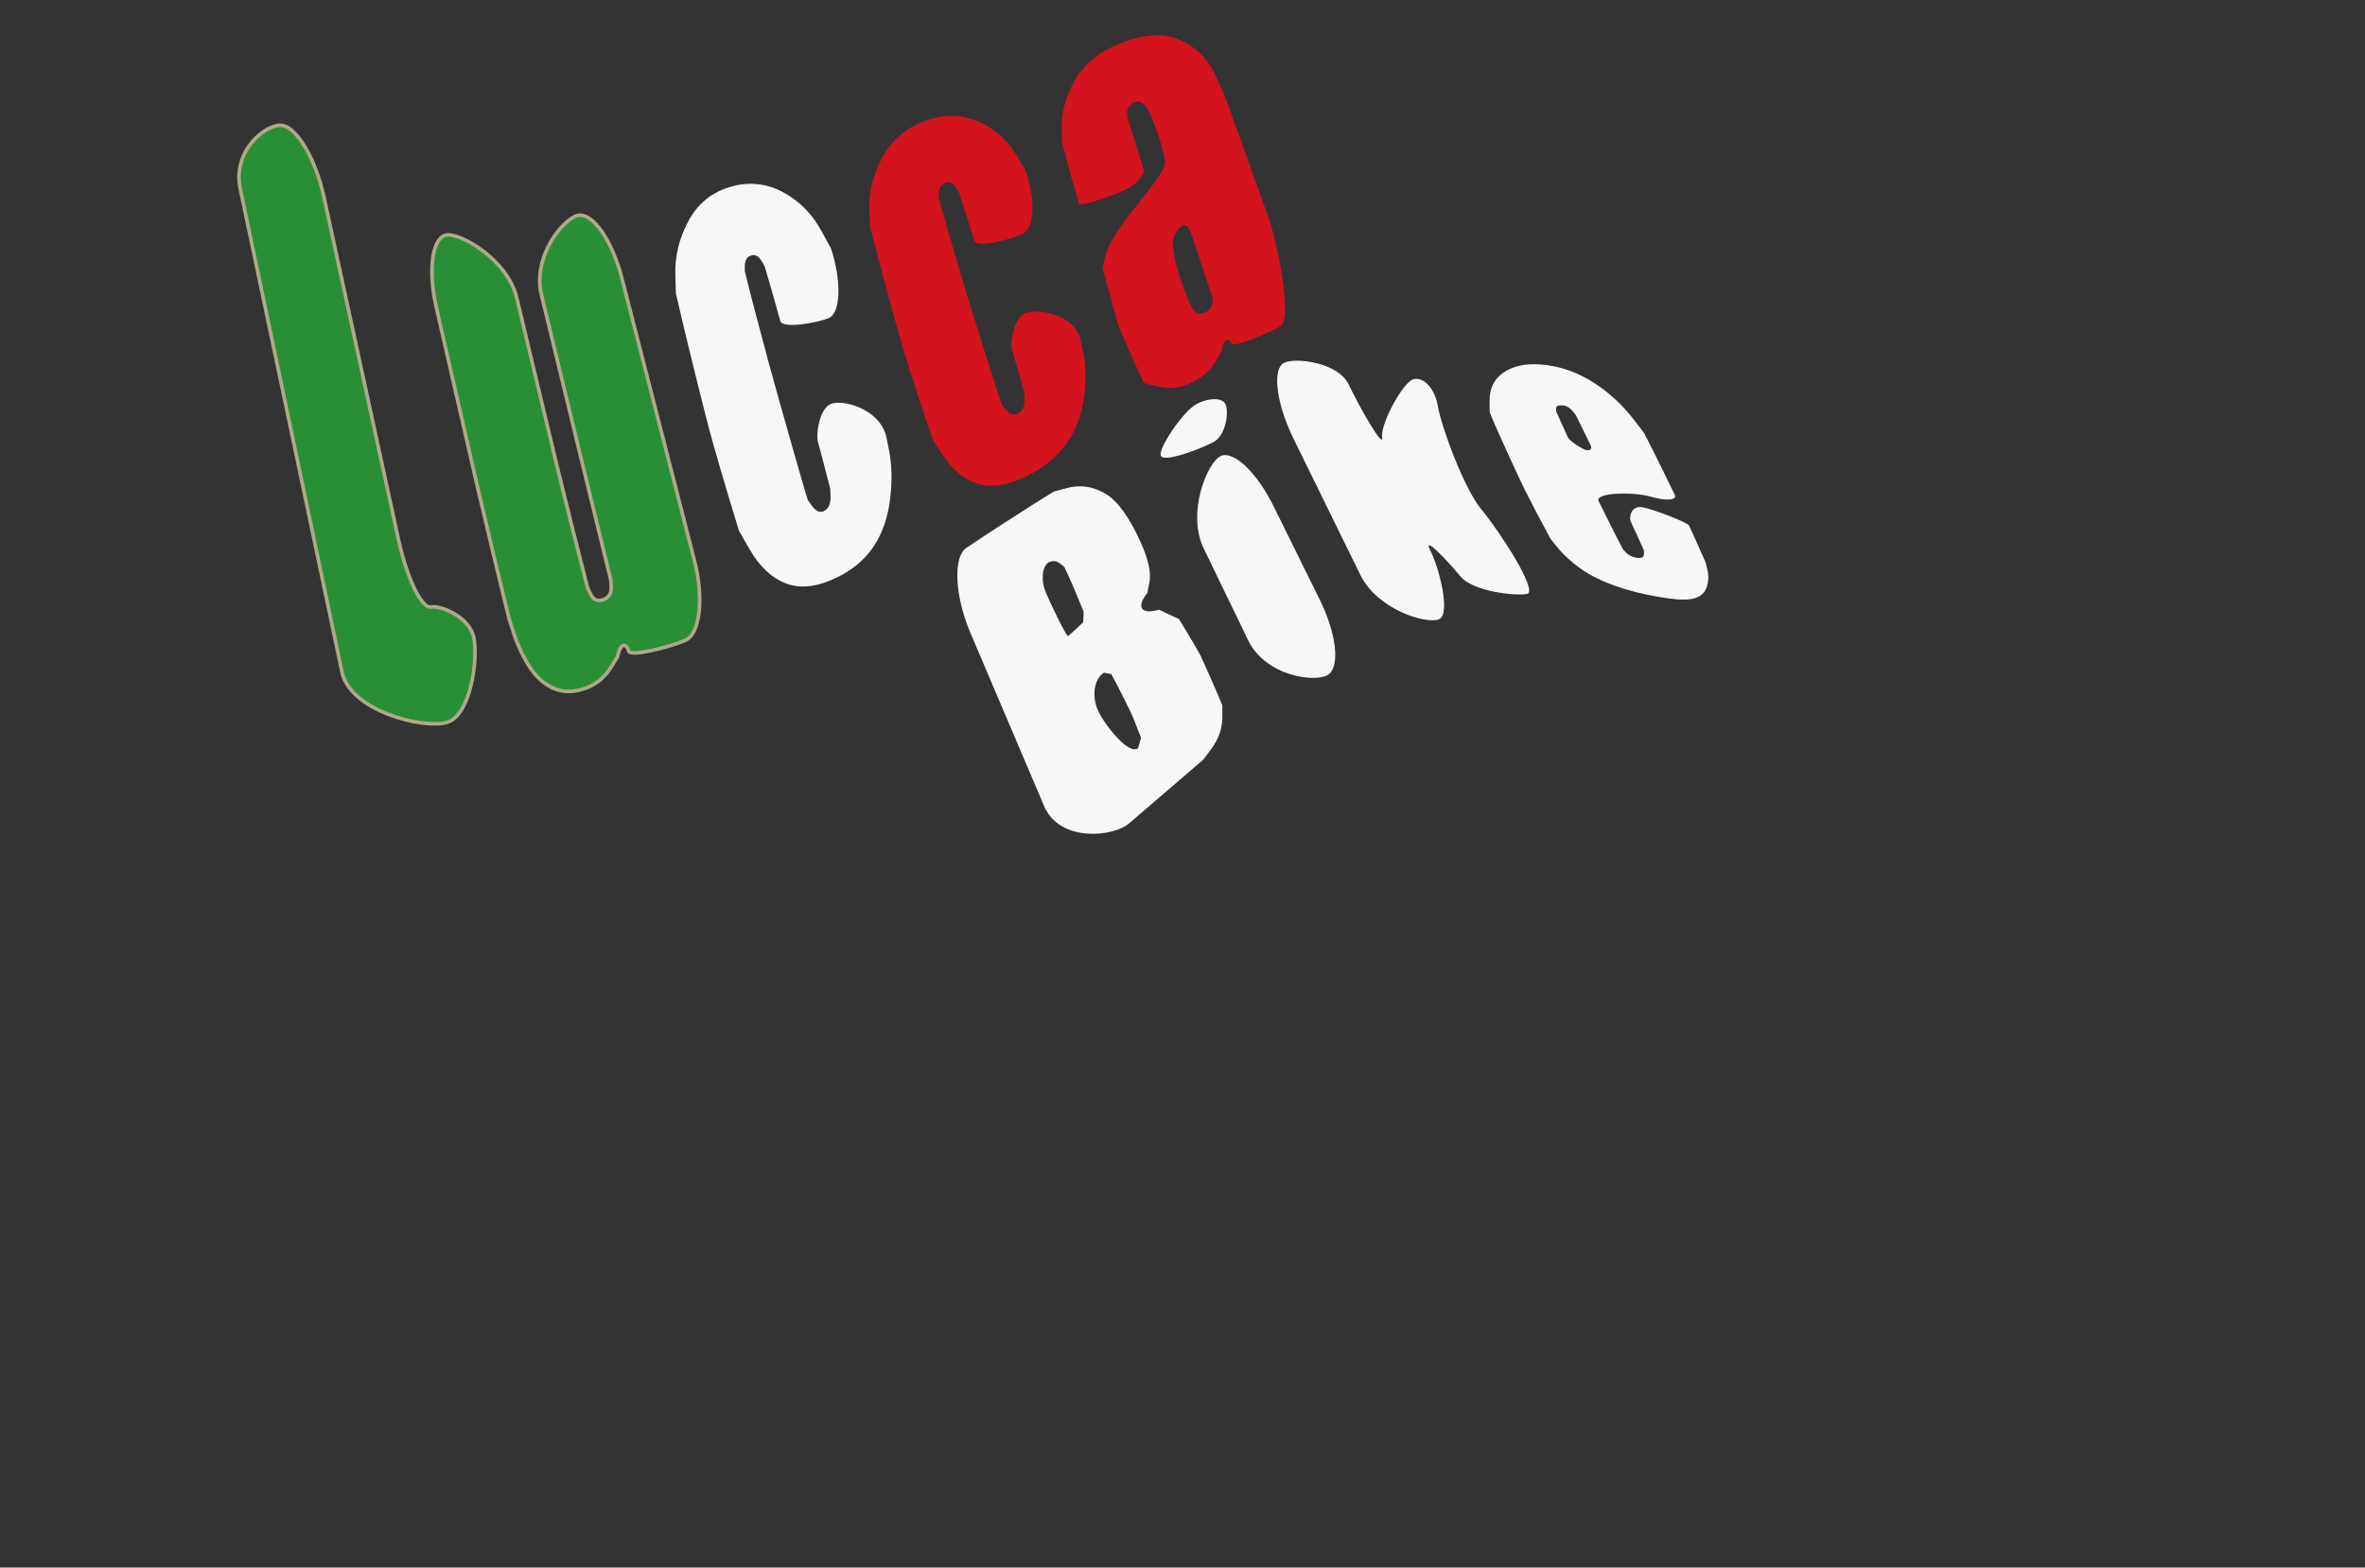 <!-- Generator: Adobe Illustrator 22.0.1, SVG Export Plug-In  -->
<svg version="1.1"
	 xmlns="http://www.w3.org/2000/svg" xmlns:xlink="http://www.w3.org/1999/xlink" xmlns:a="http://ns.adobe.com/AdobeSVGViewerExtensions/3.0/"
	 x="0px" y="0px" width="656.352px" height="435.177px" viewBox="0 0 656.352 435.177"
	 style="enable-background:new 0 0 656.352 435.177;" xml:space="preserve">
<rect x="0" y="0" width="656.352" height="435.177" fill="#333333" stroke="none"/>
<style type="text/css">
	.st0{fill:none;}
	.st1{fill:#288F37;stroke:#B1A889;}
	.st2{fill:#F6F7F7;}
	.st3{fill:#D3131E;}
	.st4{fill:#F7F7F7;}
</style>
<defs>
</defs>
<g>
</g>
<g>
</g>
<line class="st0" x1="593.802" y1="54.576" x2="656.352" y2="63.138"/>
<g>
</g>
<g>
</g>
<g>
</g>
<g>
	<g>
		<path class="st1" d="M78.1,34.792c4.24,0.372,9.569,9.41,11.841,20.084l20.705,95.195c2.371,10.653,6.42,18.949,8.998,18.436
			c2.579-0.513,10.47,2.632,11.807,8.315s-0.718,21.961-7.537,23.765c-6.819,1.804-26.685-3.298-28.994-13.965L66.664,52.358
			C64.473,41.667,73.86,34.42,78.1,34.792z"/>
		<path class="st1" d="M160.445,59.793c4.069-0.829,9.571,7.153,12.225,17.739l19.986,77.825c2.78,10.553,1.667,20.643-2.473,22.42
			c-4.14,1.778-15.368,4.719-15.753,2.927c-0.384-1.792-2.15-2.854-3.069,1.639c0,0,0,0-1.749,2.823
			c-1.749,2.822-4.088,4.795-7.018,5.865c-3.333,1.218-6.339,1.233-9.017,0.035c-2.678-1.195-4.936-3.271-6.775-6.212
			c-1.839-2.939-3.319-6.174-4.437-9.686c-1.12-3.51-1.12-3.51-1.12-3.51c-2.424-9.858-6.434-26.62-8.911-37.249l-11.271-49.155
			c-2.404-10.645-1.041-19.66,3.028-20.033c4.069-0.373,16.844,6.971,19.347,17.594l11.084,46.323
			c2.58,10.604,6.436,25.958,8.57,34.12c0,0,0,0,0.783,1.618c0.783,1.618,1.944,2.159,3.482,1.623
			c1.648-0.577,2.402-1.814,2.265-3.694c-0.14-1.888-0.14-1.888-0.14-1.888c-2.055-8.528-5.873-24.175-8.483-34.771l-10.749-44.361
			C147.72,71.17,156.376,60.623,160.445,59.793z"/>
		<path class="st2" d="M230.672,69.077c2.96,9.231,2.623,17.898-0.75,19.26s-12.76,2.997-13.367,0.77
			c-0.607-2.227-3.175-11.333-4.356-15.244c0,0,0,0-0.829-1.391c-0.83-1.391-1.809-1.904-2.935-1.528
			c-1.127,0.375-1.702,1.304-1.728,2.789c-0.025,1.487-0.025,1.487-0.025,1.487c1.029,4.294,3.904,15.322,6.39,24.507
			c2.485,9.184,9.975,35.652,11.121,39.095c0,0,0,0,1.092,1.544c1.092,1.547,2.2,2.048,3.327,1.52
			c1.319-0.622,1.945-1.979,1.878-4.067c-0.067-2.09-0.067-2.09-0.067-2.09c-1.246-4.893-2.778-10.716-3.405-12.939
			s0.326-9.246,3.513-10.624c3.186-1.377,13.297,1.144,15.387,8.791c0,0,0,0,0.809,4.068c0.81,4.066,0.907,8.574,0.295,13.563
			c-0.614,4.988-2.078,9.273-4.393,12.855c-2.315,3.578-5.629,6.49-9.941,8.66c-5.504,2.769-10.287,3.432-14.35,1.947
			c-4.064-1.481-7.524-4.715-10.383-9.694c-2.859-4.979-2.859-4.979-2.859-4.979c-3.096-10.006-6.855-22.812-8.351-28.459
			c-1.497-5.647-7.122-28.286-9.175-37.503c0,0,0,0-0.147-5.168c-0.148-5.171,1.077-10.172,3.676-14.971
			c2.598-4.803,6.455-7.888,11.573-9.396c5.084-1.502,9.913-1.011,14.485,1.393c4.572,2.405,8.189,6.021,10.853,10.914
			C230.672,69.077,230.672,69.077,230.672,69.077z"/>
		<path class="st3" d="M284.522,47.028c2.959,8.321,2.622,16.399-0.75,17.951c-3.372,1.552-12.759,3.933-13.366,1.92
			c-0.607-2.012-3.175-10.233-4.356-13.758c0,0,0,0-0.829-1.214c-0.83-1.214-1.809-1.596-2.935-1.135
			c-1.127,0.459-1.702,1.381-1.728,2.766c-0.025,1.385-0.025,1.385-0.025,1.385c1.029,3.893,3.904,13.867,6.39,22.164
			s9.975,32.175,11.121,35.263c0,0,0,0,1.092,1.331c1.092,1.334,2.2,1.695,3.327,1.1c1.319-0.698,1.945-2.014,1.878-3.946
			c-0.067-1.934-0.067-1.934-0.067-1.934c-1.246-4.43-2.778-9.696-3.405-11.703c-0.627-2.007,0.326-8.611,3.513-10.175
			s13.296-0.064,15.385,6.858c0,0,0,0,0.811,3.706c0.81,3.704,0.908,7.873,0.295,12.545c-0.613,4.671-2.078,8.76-4.393,12.277
			c-2.315,3.514-5.629,6.501-9.941,8.909c-5.504,3.073-10.287,4.159-14.35,3.187c-4.064-0.968-7.524-3.613-10.383-7.942
			c-2.859-4.33-2.859-4.33-2.859-4.33c-3.096-8.978-6.854-20.493-8.351-25.588s-7.122-25.565-9.175-33.926c0,0,0,0-0.147-4.801
			c-0.148-4.804,1.077-9.604,3.676-14.357c2.598-4.758,6.456-8.041,11.573-9.96c5.084-1.908,9.913-1.908,14.485-0.091
			c4.571,1.819,8.189,4.866,10.853,9.18C284.522,47.028,284.522,47.028,284.522,47.028z"/>
		<path class="st3" d="M317.341,46.759c0.552,1.677-1.741,4.35-5.096,5.939c-3.354,1.589-12.487,4.845-12.84,3.736
			s-2.8-9.783-4.651-16.8c0,0,0,0-0.063-4.349c-0.063-4.35,1.166-8.741,3.686-13.122c2.521-4.383,6.532-7.67,12.036-9.932
			c6.597-2.712,12.092-3.139,16.487-1.372c4.393,1.771,7.69,4.749,9.889,8.968c2.199,4.213,3.676,8.3,3.676,8.3
			c3.711,10.263,8.91,24.777,11.554,32.252c2.644,7.475,6.769,28.256,3.29,30.21c-3.478,1.955-13.032,6.054-13.502,4.731
			c-0.469-1.323-2.126-1.851-2.638,1.786c0,0,0,0-1.369,2.523c-1.369,2.521-3.357,4.534-5.965,6.022
			c-3.412,1.947-6.972,2.506-10.679,1.599c-3.707-0.907-3.707-0.907-3.707-0.907c-3.413-7.425-6.56-14.568-6.993-15.874
			c-0.433-1.306-2.861-9.911-4.435-16.201c0,0,0,0,0.734-3.14c0.734-3.144,3.573-7.789,8.521-13.84
			c5.277-6.513,7.947-10.398,8.009-11.786c0.061-1.386-0.508-3.875-1.706-7.506c-1.502-4.548-2.728-7.432-3.683-8.603
			c-0.954-1.172-2.011-1.51-3.169-1.001c-1.319,0.579-1.949,1.533-1.888,2.858c0.061,1.325,0.061,1.325,0.061,1.325
			C314.239,37.008,316.789,45.081,317.341,46.759z M330.435,64.404c-1.084-3.187-3.342-2.174-5.019,2.252c0,0,0,0,0.193,2.303
			c0.194,2.304,0.941,5.377,2.24,9.185c1.488,4.357,2.665,7.024,3.532,8.044c0.867,1.021,1.944,1.175,3.232,0.474
			c1.223-0.664,1.849-1.584,1.881-2.757c0.03-1.174,0.03-1.174,0.03-1.174C335.344,78.976,331.519,67.592,330.435,64.404z"/>
	</g>
</g>
<line class="st0" x1="174.939" y1="208.9" x2="566.939" y2="199.9"/>
<g>
	<g>
		<path class="st4" d="M269.041,175.044c-4.107-10.111-4.505-20.424-0.885-22.918s18.202-11.98,24.358-15.672c0,0,0,0,3.678-0.981
			c3.678-0.979,7.213-0.417,10.605,1.584c3.391,2.005,6.662,6.584,9.812,13.57c2.129,4.722,2.915,8.411,2.36,11.198
			c-0.556,2.787-0.556,2.787-0.556,2.787c-3.169,3.985-1.713,6.075,3.235,4.645c0,0,0,0,2.778,1.299
			c2.777,1.303,2.777,1.303,2.777,1.303c2.722,4.417,5.456,9.07,6.075,10.342s3.916,8.652,5.951,13.614c0,0,0,0,0.01,3.215
			c0.012,3.212-1.052,6.202-3.186,9.042c-2.135,2.845-2.135,2.845-2.135,2.845c-7.155,6.149-16.444,14.126-20.642,17.727
			c-4.198,3.601-18.929,5.318-23.408-4.634L269.041,175.044z M291.092,156.047c-1.92,1.212-2.276,5.071-0.79,8.575
			c1.485,3.504,5.735,12.273,6.143,11.949s2.539-2.233,4.163-3.815c0,0,0,0,0.075-1.426c0.075-1.43,0.075-1.43,0.075-1.43
			c-1.762-4.469-4.174-10.079-5.361-12.467c0,0,0,0-0.897-0.764c-0.897-0.763-1.758-1.043-2.583-0.834
			C291.092,156.047,291.092,156.047,291.092,156.047z M306.373,186.751c-2.748,1.739-3.468,6.501-1.599,10.582
			s8.738,12.623,11.109,10.282c0,0,0,0,0.393-1.398c0.394-1.399,0.394-1.399,0.394-1.399c-1.105-2.922-2.52-6.392-3.143-7.71
			c-0.623-1.318-3.549-7.143-5.117-9.974c0,0,0,0-1.019-0.192C306.373,186.751,306.373,186.751,306.373,186.751z"/>
		<path class="st4" d="M332.038,112.187c3.586-1.872,7.232-1.829,8.103,0.094c0.871,1.924,0.232,8.51-3.354,10.431
			c-3.586,1.92-13.751,5.777-14.622,3.822C321.294,124.579,328.452,114.059,332.038,112.187z M338.61,126.692
			c3.586-1.938,10.382,4.527,15.103,14.366l12.236,24.785c4.976,9.713,6.113,19.407,2.528,21.542
			c-3.586,2.135-17.057,0.345-21.966-9.402l-12.518-25.874C329.361,142.226,335.024,128.63,338.61,126.692z"/>
		<path class="st4" d="M392.355,105.252c2.926-0.629,5.948,2.804,6.715,7.629c0.767,4.826,6.988,22.451,12.118,28.625
			s15.918,22.832,12.569,23.396s-15.019-0.688-18.491-4.932s-10.678-11.808-8.296-7.133c2.382,4.675,5.813,17.794,2.33,19.108
			c-3.482,1.314-16.731-2.495-21.702-12.21l-18.892-38.517c-4.678-9.86-5.657-19.119-2.175-20.576s14.961,0.118,17.77,6.092
			c2.809,5.974,9.793,18.276,9.28,14.623C383.067,117.703,389.428,105.882,392.355,105.252z"/>
		<path class="st4" d="M464.786,137.346c0.726,1.564-2.368,1.779-6.876,0.479c-4.508-1.3-15.424-1.141-14.24,1.295
			c1.184,2.436,5.397,10.857,6.73,13.352c0,0,0,0,0.799,0.843c0.797,0.844,1.775,1.342,2.936,1.522
			c1.441,0.225,2.147-0.123,2.115-1.094c-0.032-0.971-0.032-0.971-0.032-0.971c-1.234-2.788-2.835-6.288-3.557-7.779
			c-0.722-1.491,0.076-4.855,3.377-4.144s12.336,4.202,12.74,5.069c0.404,0.866,2.829,6.236,4.49,10.014c0,0,0,0,0.505,1.914
			c0.504,1.915,0.426,3.707-0.235,5.422c-0.661,1.717-2.082,2.69-4.262,3.047c-2.181,0.359-5.339,0.035-9.476-0.706
			c-4.014-0.717-7.832-1.645-11.459-2.933c-3.627-1.287-6.779-2.788-9.455-4.666c-2.676-1.875-4.924-3.906-6.745-6.167
			c-1.821-2.259-1.821-2.259-1.821-2.259c-2.333-4.272-5.548-10.397-7.145-13.612s-7.577-16.167-9.741-21.507c0,0,0,0-0.034-3.278
			c-0.035-3.275,1.223-5.91,3.774-7.708c2.552-1.794,6.005-2.628,10.362-2.304c5.328,0.4,10.208,2.16,14.639,4.977
			c4.432,2.821,8.144,6.305,11.137,10.197c2.992,3.894,2.992,3.894,2.992,3.894C459.516,126.516,464.06,135.783,464.786,137.346z
			 M440.353,124.977c1.017,0.124,1.522-0.463,1.121-1.305c-0.4-0.842-2.677-5.502-4.171-8.476c0,0,0,0-0.795-0.996
			c-0.795-0.997-1.725-1.556-2.791-1.658c-1.317-0.124-1.939,0.226-1.87,1.011c0.069,0.786,0.069,0.786,0.069,0.786
			c1.405,3.132,2.882,6.381,3.283,7.219S439.336,124.852,440.353,124.977z"/>
	</g>
</g>
<g>
</g>
<g>
	<polygon class="st0" points="10.135,305.419 0,305.419 0,305.419 10.135,305.419 	"/>
</g>
<g>
</g>
</svg>